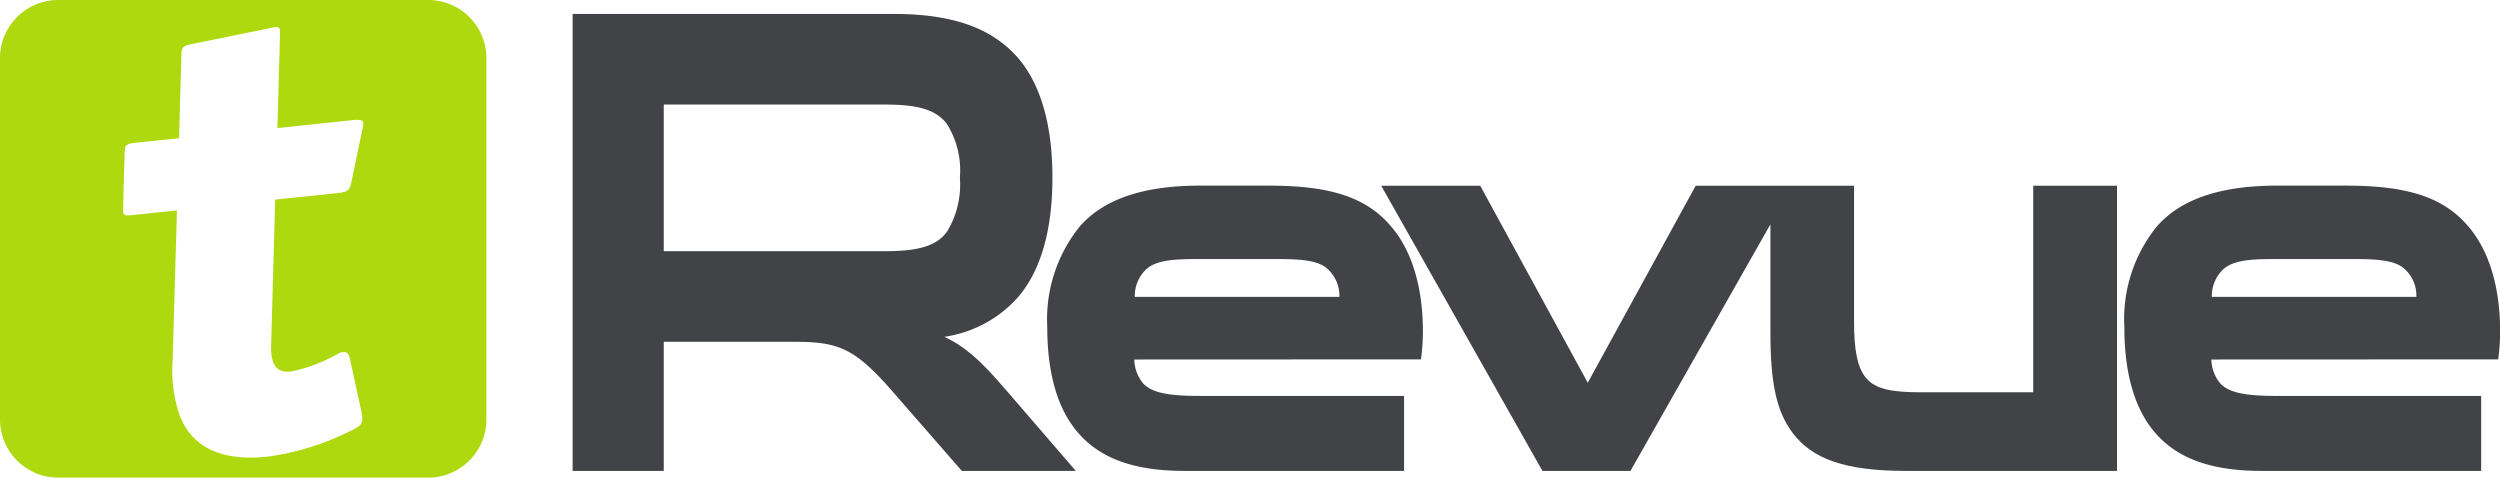 <svg xmlns="http://www.w3.org/2000/svg" viewBox="0 0 193.67 37"><defs><style>.cls-1{fill:#aed90e;}.cls-2{fill:#424346;}</style></defs><title>trevue-logo</title><g id="Layer_2" data-name="Layer 2"><g id="Vrstva_1" data-name="Vrstva 1"><path class="cls-1" d="M33.13,0H4.55A4.51,4.51,0,0,0,0,4.47V32.53A4.51,4.51,0,0,0,4.55,37H33.13a4.51,4.51,0,0,0,4.55-4.47V4.47A4.51,4.51,0,0,0,33.13,0ZM28.08,10l-.87,4.16c-.11.61-.37.73-1,.79l-4.89.51L21,26.91c0,1.24.35,2,1.54,1.87a12.34,12.34,0,0,0,3.63-1.37c.45-.24.8-.23.93.35L28,31.89c.13.73.17,1-.69,1.41a20.31,20.31,0,0,1-6.63,2.08c-3.7.39-5.9-.87-6.78-3.26A10.68,10.68,0,0,1,13.37,28l.34-11.7-3.35.35c-.8.08-.85.08-.82-.76l.11-3.84c0-.84.07-.9.92-1l3.3-.34.18-6.37c0-.65.12-.81.82-.93l6-1.22c.8-.19.84-.14.82.56l-.2,7.17,5.89-.62C28.25,9.23,28.2,9.43,28.08,10Z"/><path class="cls-2" d="M69.19,30.38c-2.89-3.31-4.12-3.9-7.55-3.9H51.42v10H44.36V1.08H69.23c4.74,0,7.71,1.17,9.68,3.46,1.77,2.1,2.62,5.27,2.62,9.22s-.85,7.11-2.62,9.21a9.43,9.43,0,0,1-5.75,3.12c1.74.83,2.93,2,4.71,4.05l5.47,6.34H74.51Zm-.65-10.92c2.58,0,4-.39,4.82-1.51a7,7,0,0,0,1-4.19,6.79,6.79,0,0,0-1-4.15c-.85-1.12-2.24-1.51-4.82-1.51H51.42V19.46Z"/><path class="cls-2" d="M87.87,27.85a3,3,0,0,0,.73,1.9c.7.68,1.93.92,4.28.92h15.89v5.81h-17c-4,0-6.66-1-8.4-3.13-1.47-1.8-2.24-4.48-2.24-8a11.46,11.46,0,0,1,2.51-7.8c2-2.29,5.28-3.17,9.33-3.17H98.2c4.24,0,7.41.63,9.53,3.12,1.54,1.76,2.5,4.53,2.5,8.19a16.59,16.59,0,0,1-.15,2.15ZM103.76,23a2.81,2.81,0,0,0-1-2.24c-.73-.59-2-.69-3.77-.69H92.69c-1.81,0-3,.1-3.78.69a2.83,2.83,0,0,0-1,2.24Z"/><path class="cls-2" d="M157.51,14.39v16h-8.64c-2.24,0-3.59-.2-4.36-1.17-.61-.78-.88-2.05-.88-4.29V14.39H131.36L123,29.65l-8.33-15.26H107l12.49,22.09h6.82l10.84-19.1V25.7c0,4,.46,6.19,1.77,7.9,1.51,1.95,4,2.88,8.72,2.88H164V14.39Z"/><path class="cls-2" d="M171.31,27.85a3,3,0,0,0,.73,1.9c.7.68,1.93.92,4.28.92h15.89v5.81h-17c-4,0-6.67-1-8.4-3.13-1.47-1.8-2.24-4.48-2.24-8a11.41,11.41,0,0,1,2.51-7.8c2-2.29,5.28-3.17,9.33-3.17h5.24c4.24,0,7.41.63,9.53,3.12,1.54,1.76,2.5,4.53,2.5,8.19a16.59,16.59,0,0,1-.15,2.15ZM187.19,23a2.77,2.77,0,0,0-1-2.24c-.73-.59-2-.69-3.78-.69h-6.28c-1.81,0-3,.1-3.78.69a2.8,2.8,0,0,0-1,2.24Z"/></g></g></svg>